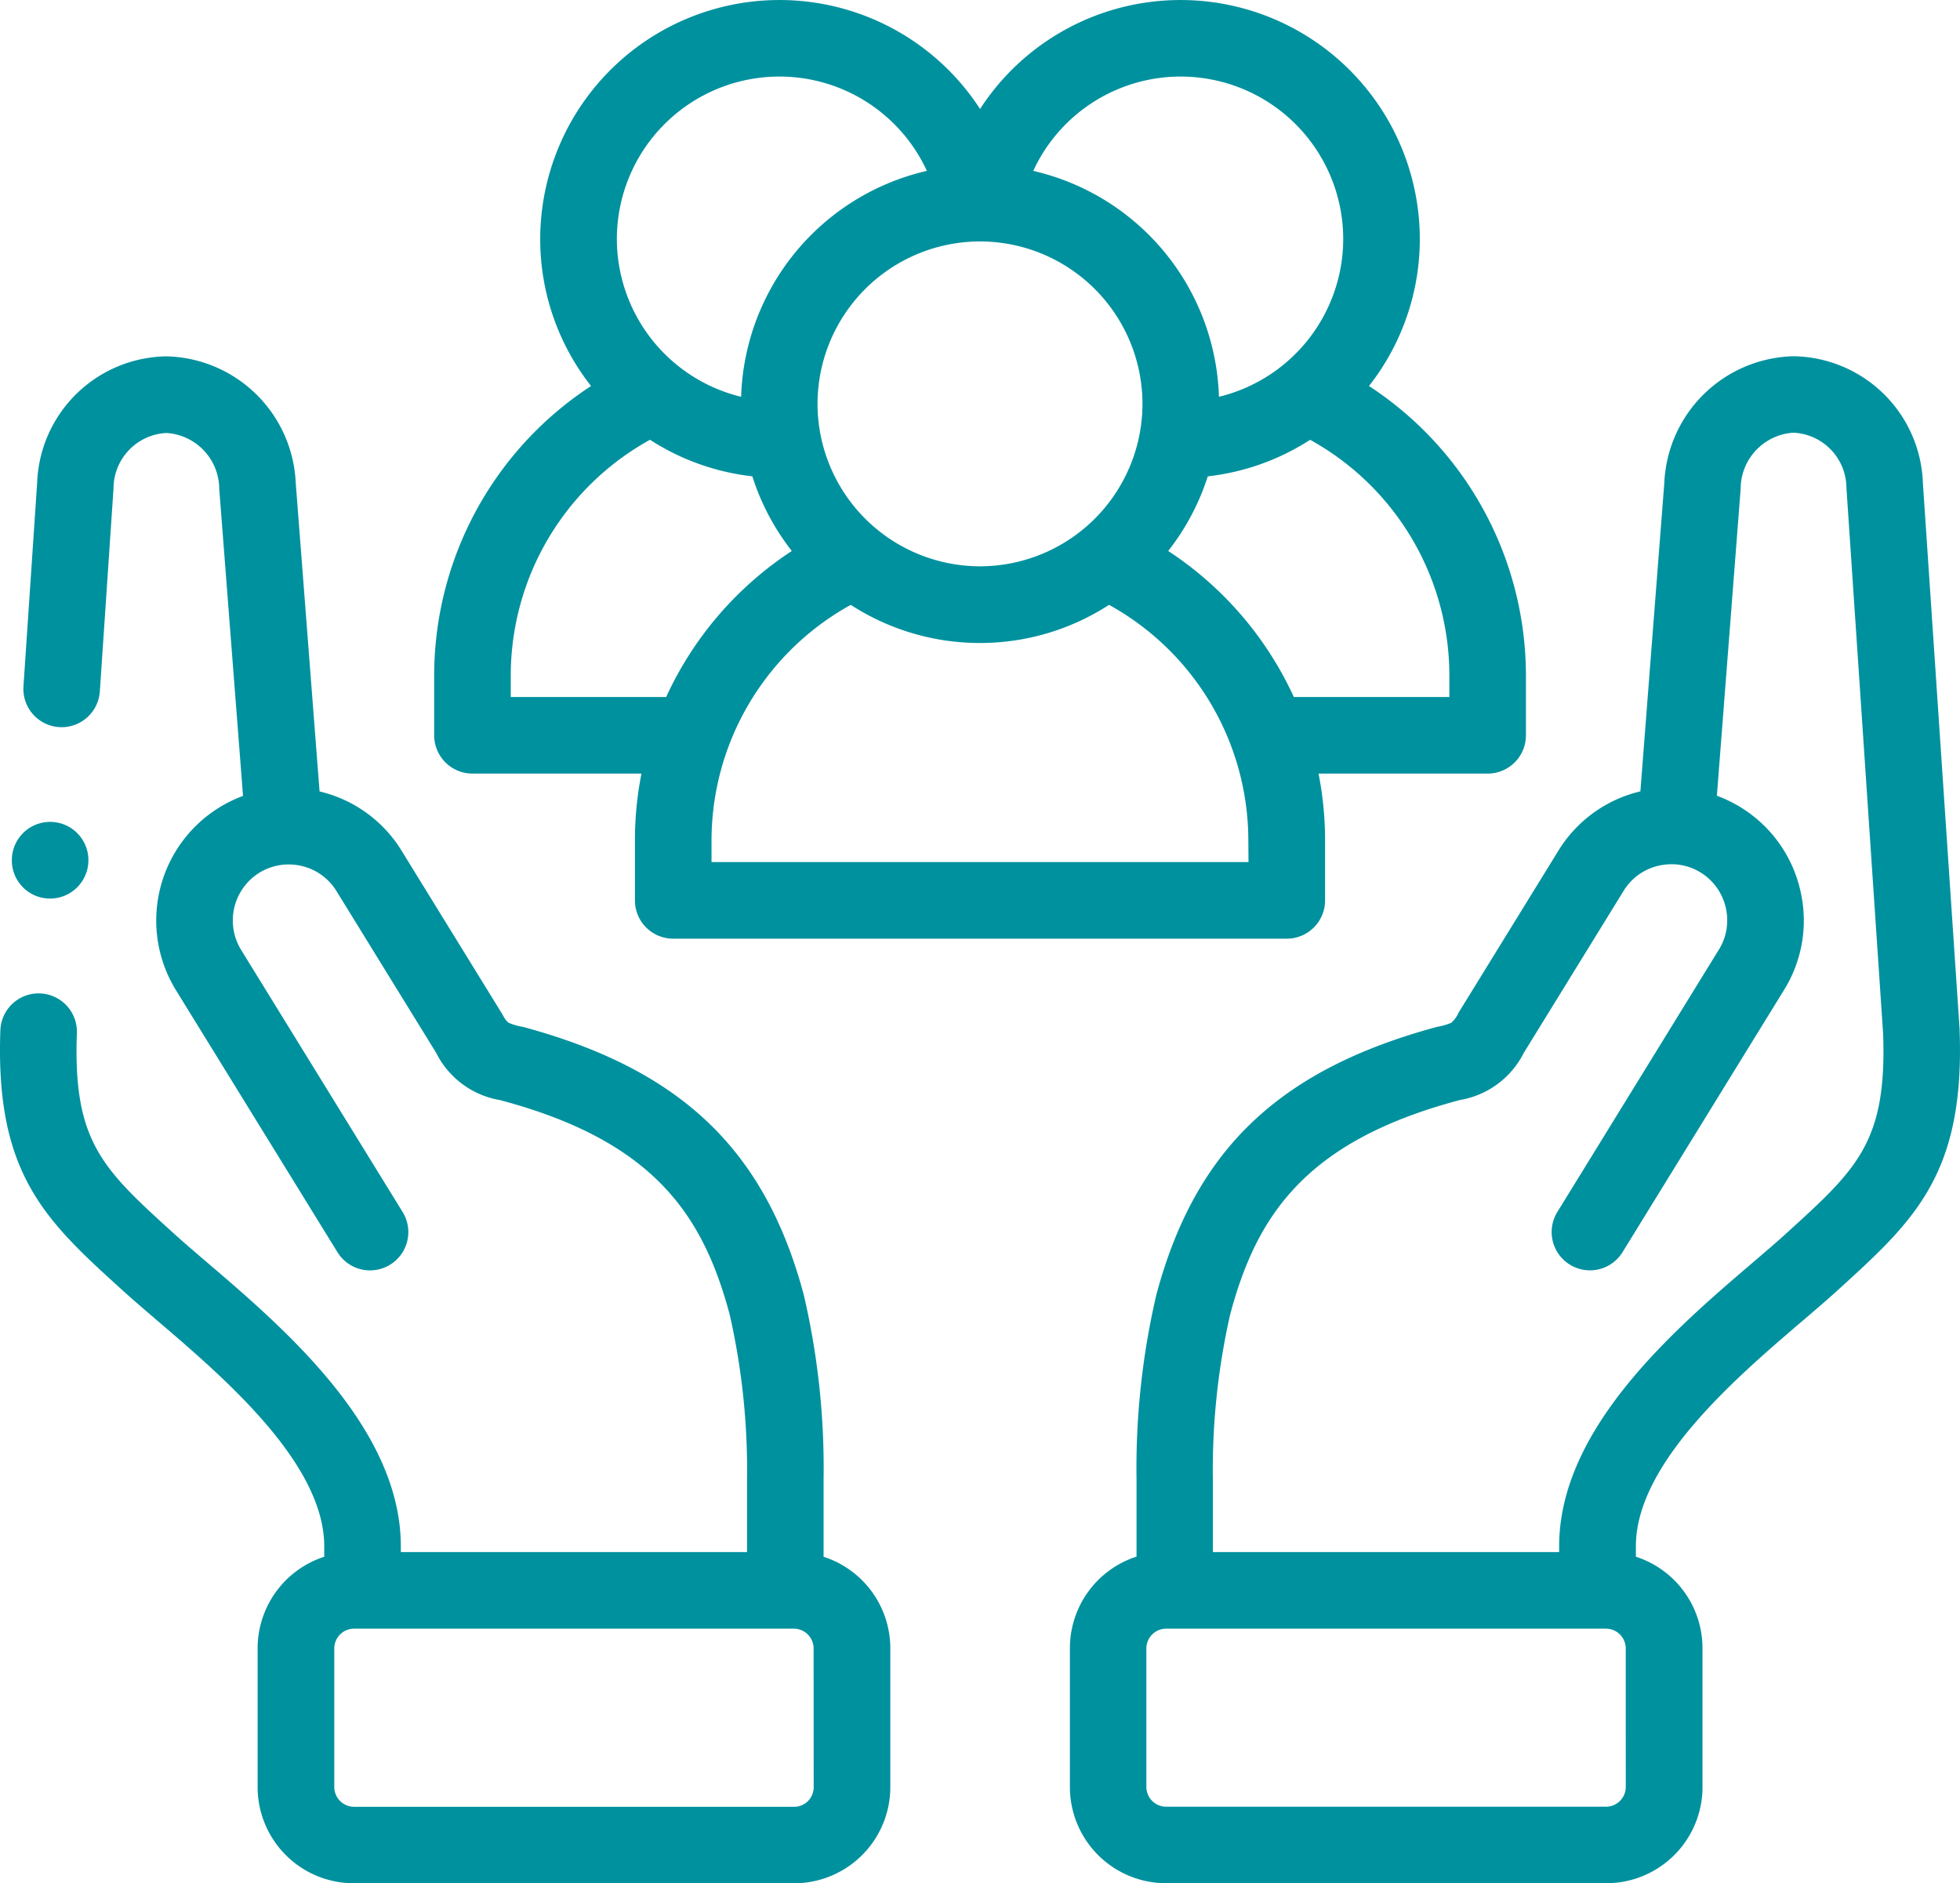 <svg id="Group_552" data-name="Group 552" xmlns="http://www.w3.org/2000/svg" xmlns:xlink="http://www.w3.org/1999/xlink" width="80.433" height="77.293" viewBox="0 0 80.433 77.293">
  <defs>
    <clipPath id="clip-path">
      <path id="Path_568" data-name="Path 568" d="M0,5.174H80.433V-72.119H0Z" transform="translate(0 72.119)" fill="none"/>
    </clipPath>
  </defs>
  <g id="Group_551" data-name="Group 551" transform="translate(0 0)" clip-path="url(#clip-path)">
    <g id="Group_547" data-name="Group 547" transform="translate(0 14.625)">
      <path id="Path_564" data-name="Path 564" d="M2.262,3.3V.155c0-.013,0-.025,0-.038a31.321,31.321,0,0,0-.813-7.566c-1.59-5.958-5.04-9.247-11.532-11a2.422,2.422,0,0,1-.57-.163c-.135-.078-.228-.29-.308-.418l-4.09-6.639a5.394,5.394,0,0,0-3.371-2.44L-19.4-40.773A5.435,5.435,0,0,0-24.7-45.966h-.012a5.387,5.387,0,0,0-5.3,5.2l-.561,8.342a1.571,1.571,0,0,0,1.462,1.674,1.573,1.573,0,0,0,1.672-1.463l.562-8.342a2.282,2.282,0,0,1,2.17-2.266h0a2.309,2.309,0,0,1,2.168,2.295l.976,12.6a5.485,5.485,0,0,0-.977.476,5.454,5.454,0,0,0-1.782,7.486L-17.688-9.2a1.57,1.57,0,0,0,2.161.513,1.571,1.571,0,0,0,.514-2.162l-6.631-10.762a2.307,2.307,0,0,1,.756-3.165,2.3,2.3,0,0,1,1.735-.274,2.281,2.281,0,0,1,1.425,1.03l4.091,6.639a3.6,3.6,0,0,0,2.63,1.941l.1.028c6.236,1.683,8.234,4.726,9.316,8.775A28.8,28.8,0,0,1-.88.172V3.107H-15.087V2.87c0-4.855-4.79-8.949-7.96-11.658-.474-.406-.924-.789-1.284-1.116l-.061-.055c-2.937-2.664-4.152-3.767-3.989-8.233a1.572,1.572,0,0,0-1.512-1.628,1.57,1.57,0,0,0-1.628,1.513c-.216,5.927,1.866,7.815,5.018,10.676l.063.056c.394.357.86.755,1.351,1.176,2.732,2.334,6.859,5.862,6.859,9.269V3.3a3.952,3.952,0,0,0-2.734,3.753v5.707A3.949,3.949,0,0,0-17.018,16.7H1.052A3.949,3.949,0,0,0,5,12.758V7.051A3.95,3.95,0,0,0,2.262,3.3m-.407,9.461a.8.8,0,0,1-.8.8H-17.018a.813.813,0,0,1-.8-.8V7.051a.813.813,0,0,1,.8-.8H1.052a.813.813,0,0,1,.8.8Z" transform="translate(31.536 45.966)" fill="#00919e"/>
    </g>
    <g id="Group_548" data-name="Group 548" transform="translate(43.9 14.625)">
      <path id="Path_565" data-name="Path 565" d="M2.444,1.851c0-.016,0-.032,0-.048L.937-20.612a5.388,5.388,0,0,0-5.305-5.2h-.012a5.436,5.436,0,0,0-5.294,5.194l-.982,12.664a5.4,5.4,0,0,0-3.367,2.437l-4.094,6.645a1.2,1.2,0,0,1-.3.416,2.5,2.5,0,0,1-.57.163c-6.493,1.752-9.941,5.041-11.533,11a31.36,31.36,0,0,0-.813,7.565c0,.013,0,.025,0,.038v3.142a3.95,3.95,0,0,0-2.734,3.753v5.708a3.948,3.948,0,0,0,3.944,3.943h18.072a3.948,3.948,0,0,0,3.944-3.943V27.209a3.95,3.95,0,0,0-2.734-3.753v-.428c0-3.407,4.127-6.935,6.859-9.269.492-.421.957-.818,1.354-1.177l.06-.055C.578,9.667,2.661,7.778,2.444,1.851m-13.7,31.065a.813.813,0,0,1-.8.8H-30.129a.813.813,0,0,1-.8-.8V27.209a.813.813,0,0,1,.8-.8h18.072a.813.813,0,0,1,.8.8ZM-4.685,10.2l-.06.055c-.361.327-.81.709-1.284,1.116-3.17,2.709-7.961,6.8-7.961,11.658v.237H-28.2V20.33a28.9,28.9,0,0,1,.708-6.811c1.081-4.05,3.08-7.094,9.318-8.776l.1-.028A3.605,3.605,0,0,0-15.44,2.776l4.094-6.645A2.273,2.273,0,0,1-9.924-4.9a2.348,2.348,0,0,1,.655-.061h.025a2.283,2.283,0,0,1,1.058.335,2.289,2.289,0,0,1,1.03,1.43,2.274,2.274,0,0,1-.277,1.733L-14.064,9.308a1.571,1.571,0,0,0,.514,2.161,1.571,1.571,0,0,0,2.162-.513L-4.758.191A5.394,5.394,0,0,0-4.1-3.917,5.413,5.413,0,0,0-6.54-7.3a5.482,5.482,0,0,0-.977-.475l.976-12.6a2.31,2.31,0,0,1,2.169-2.3h0A2.282,2.282,0,0,1-2.2-20.4L-.695,1.99c.159,4.447-1.058,5.549-3.99,8.21" transform="translate(34.073 25.808)" fill="#00919e"/>
    </g>
    <g id="Group_549" data-name="Group 549" transform="translate(17.818 0)">
      <path id="Path_566" data-name="Path 566" d="M.105,2.125H7.04a14.035,14.035,0,0,0-.268,2.717V7.325A1.57,1.57,0,0,0,8.344,8.9H33.522a1.57,1.57,0,0,0,1.571-1.571V4.842a14.035,14.035,0,0,0-.268-2.717h6.94A1.571,1.571,0,0,0,43.336.554V-1.93a14.2,14.2,0,0,0-6.441-11.852,9.756,9.756,0,0,0,2.086-6.034,9.819,9.819,0,0,0-9.809-9.807,9.8,9.8,0,0,0-8.237,4.472,9.806,9.806,0,0,0-8.241-4.472,9.819,9.819,0,0,0-9.809,9.807,9.747,9.747,0,0,0,2.086,6.034A14.2,14.2,0,0,0-1.466-1.93V.555A1.571,1.571,0,0,0,.105,2.125m31.846,3.63H9.915V4.842A11.056,11.056,0,0,1,15.629-4.8a9.744,9.744,0,0,0,5.3,1.565,9.743,9.743,0,0,0,5.3-1.565,11.056,11.056,0,0,1,5.715,9.646ZM40.194-1.93v.913H33.812a14.27,14.27,0,0,0-5.156-5.994,9.813,9.813,0,0,0,1.624-3.063,9.749,9.749,0,0,0,4.2-1.5A11.057,11.057,0,0,1,40.194-1.93M29.172-26.482a6.672,6.672,0,0,1,6.666,6.665,6.675,6.675,0,0,1-5.1,6.478,9.825,9.825,0,0,0-7.621-9.271,6.664,6.664,0,0,1,6.057-3.872m-8.238,6.767A6.673,6.673,0,0,1,27.6-13.051a6.676,6.676,0,0,1-6.667,6.669,6.677,6.677,0,0,1-6.668-6.669,6.673,6.673,0,0,1,6.668-6.664m-8.24-6.767a6.663,6.663,0,0,1,6.06,3.871,9.826,9.826,0,0,0-7.623,9.272,6.676,6.676,0,0,1-5.1-6.479,6.672,6.672,0,0,1,6.666-6.664M1.676-1.93A11.057,11.057,0,0,1,7.39-11.575a9.748,9.748,0,0,0,4.2,1.5A9.769,9.769,0,0,0,13.21-7.011,14.265,14.265,0,0,0,8.053-1.017H1.676Z" transform="translate(1.466 29.624)" fill="#00919e"/>
    </g>
    <g id="Group_550" data-name="Group 550" transform="translate(0.486 33.731)">
      <path id="Path_567" data-name="Path 567" d="M.105.211A1.574,1.574,0,0,0,1.676-1.365,1.571,1.571,0,0,0,.105-2.936,1.571,1.571,0,0,0-1.466-1.365v.01A1.567,1.567,0,0,0,.105.211" transform="translate(1.466 2.936)" fill="#00919e"/>
    </g>
  </g>
</svg>
